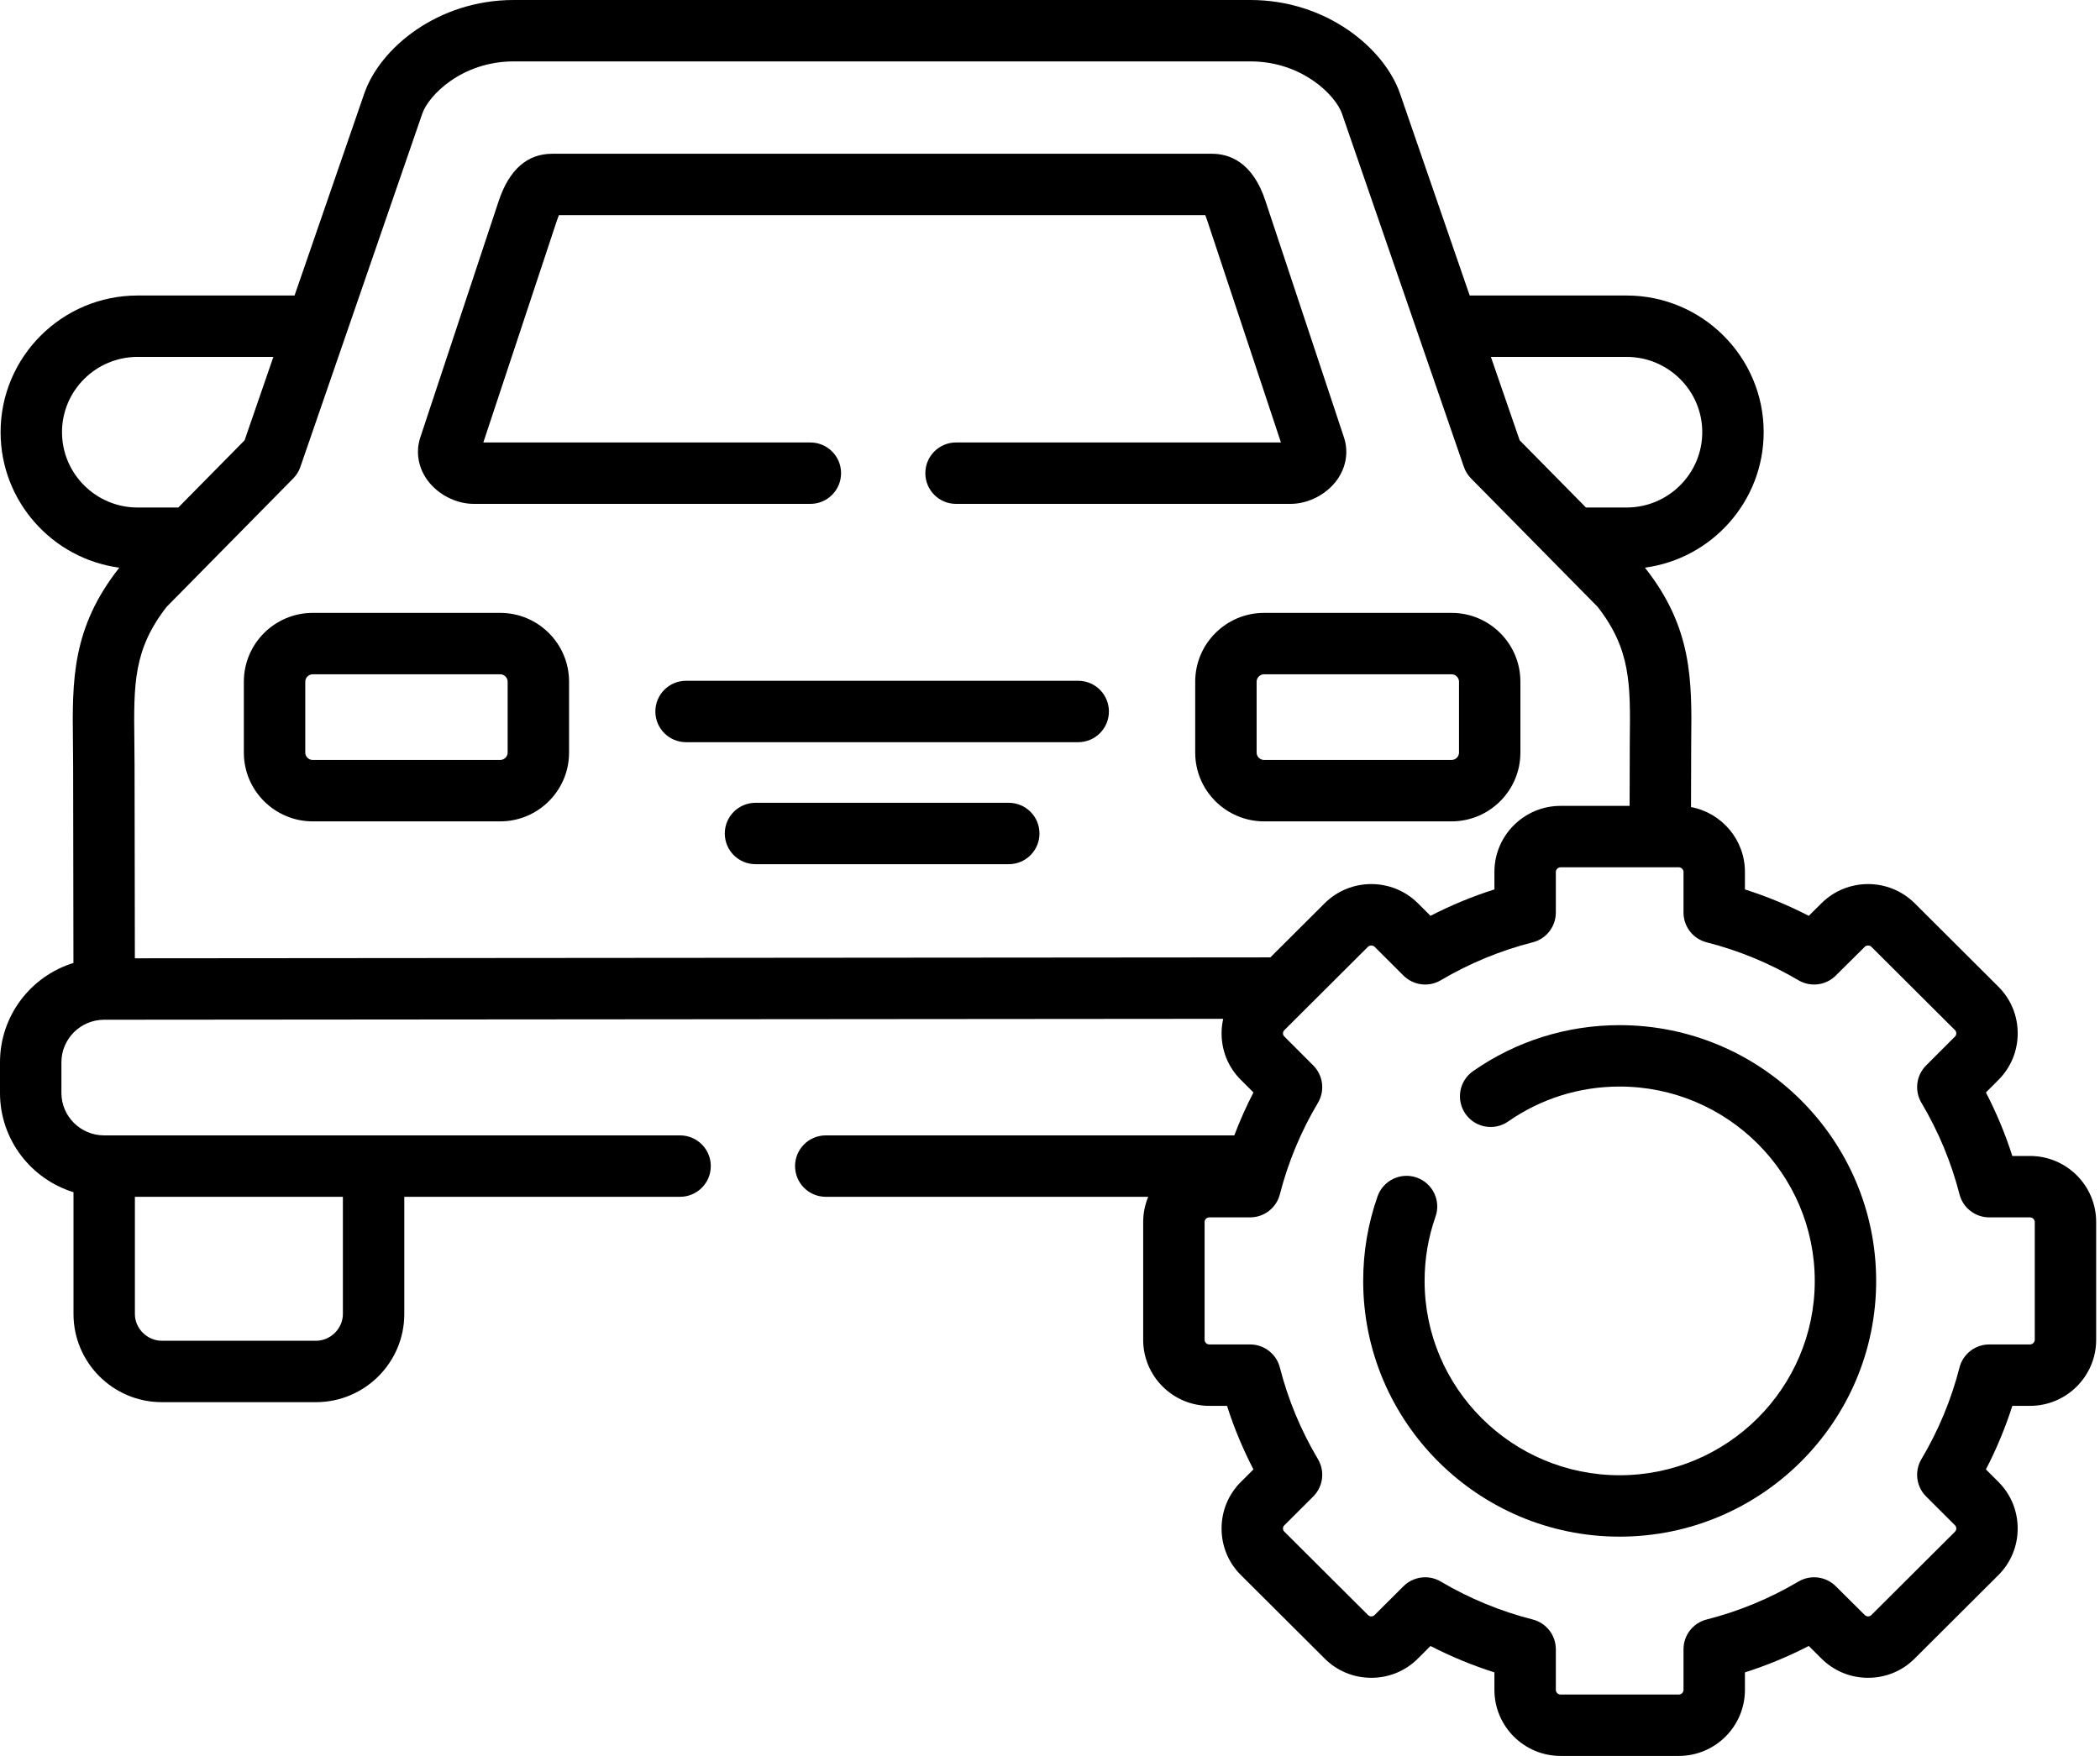 <svg width="110" height="92" viewBox="0 0 110 92" fill="none" xmlns="http://www.w3.org/2000/svg">
<path d="M24.819 26.4H42.448C43.336 26.4 44.056 25.68 44.056 24.792C44.056 23.903 43.336 23.183 42.448 23.183H25.317L29.175 11.545C29.214 11.428 29.248 11.339 29.276 11.273H63.134C63.161 11.339 63.194 11.427 63.232 11.542L67.097 23.183H50.078C49.19 23.183 48.47 23.903 48.47 24.792C48.47 25.68 49.19 26.4 50.078 26.4H67.595C68.528 26.4 69.485 25.908 70.034 25.146C70.515 24.477 70.647 23.663 70.397 22.914L66.288 10.537C65.62 8.486 64.394 8.056 63.483 8.056H28.93C27.616 8.056 26.672 8.887 26.123 10.529L22.018 22.911C21.767 23.663 21.899 24.477 22.38 25.146C22.929 25.908 23.886 26.4 24.819 26.4Z" fill="black"/>
<path d="M62.606 35.714V39.433C62.606 41.419 64.225 43.035 66.214 43.035H76.032C78.022 43.035 79.64 41.419 79.64 39.433V35.714C79.64 33.727 78.022 32.111 76.032 32.111H66.214C64.225 32.112 62.606 33.727 62.606 35.714ZM76.424 35.714V39.433C76.424 39.642 76.244 39.818 76.032 39.818H66.215C66.002 39.818 65.823 39.642 65.823 39.433V35.714C65.823 35.505 66.002 35.328 66.215 35.328H76.032C76.244 35.328 76.424 35.505 76.424 35.714Z" fill="black"/>
<path d="M56.478 35.669H35.936C35.048 35.669 34.328 36.389 34.328 37.278C34.328 38.166 35.048 38.886 35.936 38.886H56.478C57.366 38.886 58.086 38.166 58.086 37.278C58.086 36.389 57.366 35.669 56.478 35.669Z" fill="black"/>
<path d="M52.841 42.062H39.574C38.685 42.062 37.965 42.782 37.965 43.67C37.965 44.558 38.685 45.278 39.574 45.278H52.841C53.729 45.278 54.449 44.558 54.449 43.67C54.449 42.782 53.729 42.062 52.841 42.062Z" fill="black"/>
<path d="M12.773 35.714V39.433C12.773 41.419 14.392 43.035 16.382 43.035H26.199C28.189 43.035 29.808 41.419 29.808 39.433V35.714C29.808 33.727 28.189 32.111 26.199 32.111H16.382C14.392 32.112 12.773 33.727 12.773 35.714ZM15.99 35.714C15.99 35.505 16.169 35.328 16.382 35.328H26.199C26.412 35.328 26.591 35.505 26.591 35.714V39.433C26.591 39.642 26.412 39.818 26.199 39.818H16.382C16.169 39.818 15.99 39.642 15.99 39.433V35.714Z" fill="black"/>
<path d="M106.335 60.566H105.408C105.042 59.422 104.579 58.309 104.024 57.238L104.677 56.584C105.33 55.934 105.689 55.066 105.689 54.14C105.689 53.214 105.33 52.346 104.677 51.696L100.296 47.328C98.948 45.984 96.755 45.985 95.409 47.326L94.746 47.984C93.669 47.429 92.551 46.967 91.401 46.601V45.682C91.401 43.994 90.182 42.586 88.577 42.285C88.577 42.285 88.582 39.265 88.587 38.858C88.624 35.66 88.657 32.898 86.163 29.742C89.669 29.271 92.383 26.268 92.383 22.642C92.383 18.694 89.16 15.483 85.2 15.483H76.984L73.333 4.899C72.507 2.524 69.479 0 65.496 0H26.912C22.921 0 19.898 2.527 19.08 4.903L15.429 15.483H7.208C3.25 15.483 0.031 18.694 0.031 22.642C0.031 26.269 2.744 29.274 6.25 29.743C3.753 32.903 3.784 35.67 3.821 38.874C3.826 39.277 3.831 39.693 3.831 40.128L3.847 50.453C1.621 51.14 0 53.213 0 55.657V57.265C0 59.706 1.623 61.778 3.85 62.464V68.847C3.85 71.393 5.925 73.465 8.476 73.465H16.551C19.102 73.465 21.177 71.393 21.177 68.847V62.705H35.623C36.512 62.705 37.232 61.985 37.232 61.096C37.232 60.208 36.512 59.488 35.623 59.488H19.569H5.458C4.222 59.488 3.217 58.491 3.217 57.265V55.657C3.217 54.428 4.222 53.428 5.459 53.428H5.461L64.073 53.38C64.018 53.627 63.987 53.881 63.987 54.14C63.987 55.069 64.35 55.938 65.001 56.582L65.657 57.238C65.278 57.969 64.945 58.721 64.654 59.488H43.254C42.366 59.488 41.646 60.208 41.646 61.096C41.646 61.985 42.366 62.705 43.254 62.705H60.145C59.976 63.112 59.881 63.557 59.881 64.025V70.199C59.881 72.106 61.435 73.658 63.346 73.658H64.272C64.639 74.805 65.102 75.919 65.656 76.989L65.008 77.635C64.35 78.286 63.987 79.155 63.987 80.083C63.987 81.012 64.349 81.882 65.003 82.528L69.379 86.89C70.031 87.546 70.901 87.906 71.829 87.907H71.829C72.757 87.907 73.627 87.546 74.274 86.895L74.93 86.24C76.006 86.794 77.126 87.257 78.279 87.623V88.541C78.279 90.448 79.833 92 81.743 92H87.936C89.847 92 91.401 90.448 91.401 88.541V87.623C92.55 87.257 93.669 86.794 94.745 86.239L95.401 86.891C96.053 87.546 96.923 87.907 97.851 87.907C98.779 87.907 99.649 87.546 100.296 86.895L104.676 82.528C105.329 81.877 105.688 81.009 105.688 80.083C105.688 79.158 105.329 78.29 104.676 77.639L104.024 76.989C104.579 75.919 105.041 74.805 105.408 73.658H106.334C108.245 73.658 109.799 72.106 109.799 70.199V64.025C109.8 62.117 108.245 60.566 106.335 60.566ZM17.961 62.705V68.847C17.961 69.606 17.315 70.248 16.551 70.248H8.476C7.712 70.248 7.066 69.606 7.066 68.847V62.705H17.961ZM85.2 18.699C87.387 18.699 89.166 20.468 89.166 22.642C89.166 24.82 87.387 26.591 85.2 26.591H83.074L79.602 23.069L78.094 18.699H85.2ZM22.121 5.951C22.449 4.998 24.191 3.217 26.912 3.217H65.496C68.214 3.217 69.963 5.001 70.293 5.952L76.68 24.463C76.758 24.689 76.886 24.896 77.055 25.067L81.256 29.329C81.26 29.333 81.264 29.338 81.268 29.342L83.685 31.794C85.427 34.03 85.405 35.84 85.37 38.819C85.365 39.239 85.36 42.223 85.36 42.223H81.744C79.834 42.223 78.279 43.775 78.279 45.682V46.6C77.126 46.967 76.007 47.429 74.931 47.983L74.274 47.328C72.926 45.984 70.733 45.984 69.385 47.328L66.543 50.161L7.064 50.209L7.048 40.125C7.048 39.68 7.043 39.251 7.038 38.837C7.004 35.849 6.983 34.035 8.729 31.794L11.147 29.341C11.15 29.337 11.153 29.334 11.156 29.331L15.359 25.067C15.528 24.896 15.656 24.689 15.734 24.463L22.121 5.951ZM3.248 22.642C3.248 20.468 5.024 18.699 7.208 18.699H14.32L12.812 23.069L9.34 26.591H7.208C5.024 26.591 3.248 24.82 3.248 22.642ZM106.583 70.199C106.583 70.326 106.465 70.441 106.335 70.441H104.198C103.463 70.441 102.822 70.939 102.64 71.651C102.209 73.336 101.538 74.95 100.647 76.448C100.27 77.081 100.372 77.889 100.894 78.409L102.406 79.918C102.461 79.972 102.472 80.038 102.472 80.084C102.472 80.129 102.461 80.195 102.406 80.25L98.02 84.622C97.964 84.678 97.898 84.69 97.852 84.69C97.805 84.69 97.739 84.678 97.675 84.615L96.157 83.107C95.638 82.591 94.835 82.492 94.205 82.864C92.698 83.755 91.081 84.423 89.397 84.852C88.683 85.033 88.184 85.675 88.184 86.41V88.541C88.184 88.673 88.071 88.783 87.937 88.783H81.744C81.61 88.783 81.496 88.672 81.496 88.541V86.41C81.496 85.675 80.997 85.033 80.284 84.852C78.593 84.421 76.973 83.753 75.47 82.864C75.215 82.713 74.932 82.64 74.651 82.64C74.236 82.64 73.825 82.801 73.516 83.109L71.998 84.622C71.942 84.678 71.876 84.69 71.829 84.69C71.783 84.69 71.717 84.678 71.656 84.617L67.27 80.245C67.216 80.191 67.204 80.127 67.204 80.083C67.204 80.04 67.216 79.976 67.275 79.917L68.787 78.409C69.309 77.889 69.411 77.081 69.034 76.448C68.143 74.95 67.472 73.336 67.041 71.651C66.859 70.939 66.218 70.441 65.483 70.441H63.346C63.212 70.441 63.098 70.33 63.098 70.199V64.025C63.098 63.894 63.212 63.783 63.346 63.783H65.483C66.218 63.783 66.859 63.285 67.041 62.573C67.471 60.895 68.141 59.283 69.034 57.782C69.41 57.15 69.309 56.343 68.789 55.823L67.27 54.302C67.215 54.248 67.204 54.184 67.204 54.14C67.204 54.096 67.215 54.033 67.275 53.974L68.345 52.907C68.346 52.906 68.346 52.906 68.346 52.906L71.656 49.606C71.746 49.516 71.912 49.516 72.003 49.606L73.515 51.114C74.035 51.632 74.839 51.733 75.469 51.36C76.973 50.471 78.593 49.802 80.284 49.372C80.997 49.191 81.496 48.549 81.496 47.813V45.682C81.496 45.556 81.614 45.44 81.744 45.44H87.937C88.066 45.44 88.184 45.556 88.184 45.682V47.813C88.184 48.549 88.683 49.191 89.396 49.372C91.08 49.8 92.698 50.469 94.205 51.36C94.835 51.732 95.637 51.632 96.157 51.117L97.678 49.607C97.769 49.516 97.934 49.516 98.025 49.607L102.406 53.974C102.461 54.029 102.472 54.095 102.472 54.14C102.472 54.186 102.461 54.252 102.404 54.309L100.891 55.823C100.372 56.343 100.271 57.15 100.647 57.782C101.54 59.283 102.21 60.896 102.64 62.573C102.822 63.285 103.463 63.783 104.198 63.783H106.335C106.465 63.783 106.583 63.898 106.583 64.025V70.199Z" fill="black"/>
<path d="M84.837 53.712C82.075 53.712 79.42 54.545 77.162 56.12C76.433 56.628 76.254 57.63 76.762 58.359C77.27 59.087 78.272 59.267 79.001 58.758C80.718 57.561 82.736 56.929 84.837 56.929C90.473 56.929 95.059 61.498 95.059 67.115C95.059 72.728 90.473 77.294 84.837 77.294C79.204 77.294 74.622 72.728 74.622 67.115C74.622 65.954 74.814 64.823 75.192 63.75C75.488 62.912 75.049 61.994 74.211 61.698C73.374 61.403 72.455 61.842 72.159 62.679C71.659 64.096 71.405 65.589 71.405 67.115C71.405 74.502 77.43 80.511 84.837 80.511C92.247 80.511 98.275 74.502 98.275 67.115C98.275 59.725 92.247 53.712 84.837 53.712Z" fill="black"/>
</svg>
